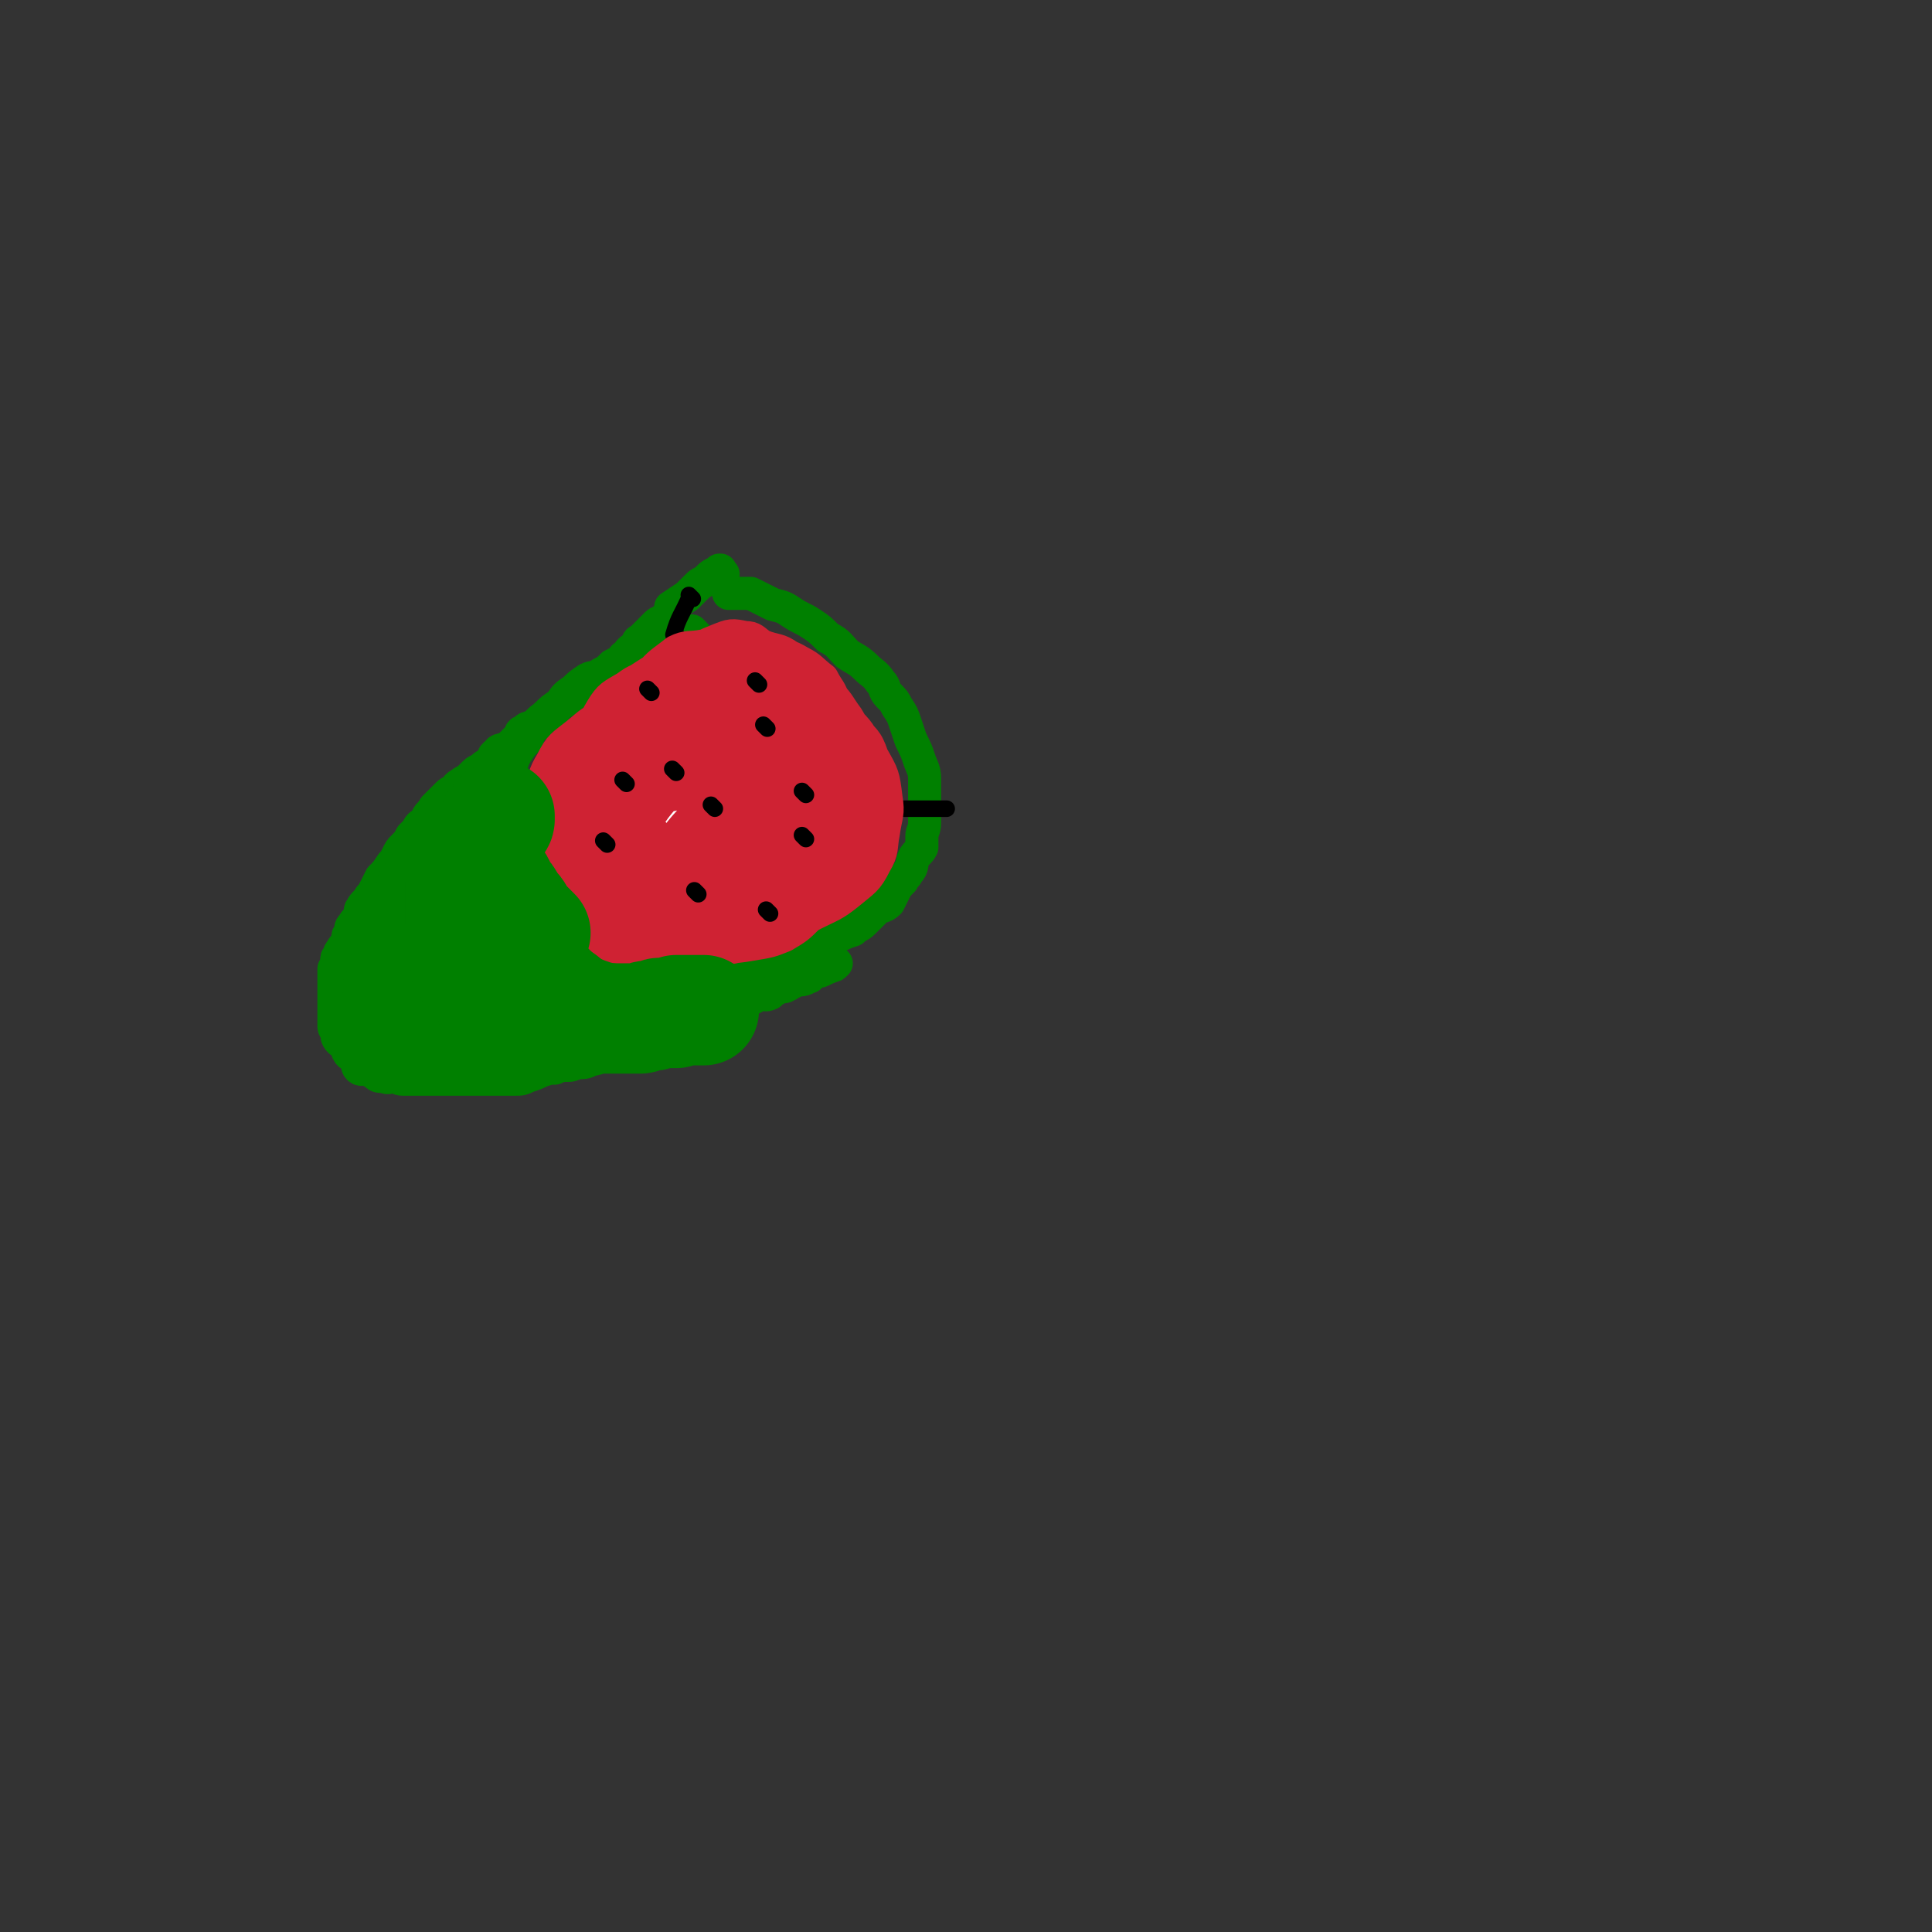 <svg viewBox='0 0 700 700' version='1.1' xmlns='http://www.w3.org/2000/svg' xmlns:xlink='http://www.w3.org/1999/xlink'><rect x="0" y="0" width="700" height="700" fill="#333333" stroke="none"/><g fill='none' stroke='#008000' stroke-width='12' stroke-linecap='round' stroke-linejoin='round'><path d='M252,230c-1,-1 -1,-1 -1,-1 -1,-1 0,0 0,0 0,0 0,0 0,0 0,0 0,0 0,0 -1,-1 0,0 0,0 0,0 0,0 0,0 0,0 0,0 0,0 -1,-1 0,0 0,0 0,0 0,0 0,0 -4,1 -4,0 -8,1 -3,1 -3,1 -5,3 -2,0 -2,0 -4,1 -2,1 -2,0 -3,1 -3,2 -3,2 -5,4 -2,1 -2,1 -4,2 -2,2 -2,2 -4,3 -3,2 -3,1 -5,2 -3,2 -3,2 -5,4 -3,2 -3,2 -5,5 -3,2 -3,2 -5,4 -2,2 -3,2 -4,4 -2,2 -2,2 -3,5 -2,2 -2,2 -4,5 -1,2 -1,2 -2,5 -2,2 -2,2 -3,5 -1,2 -1,2 -2,4 0,1 -1,1 -1,2 -1,2 0,2 -1,4 0,1 0,1 -1,2 0,1 0,1 0,2 0,2 0,2 0,3 0,1 0,1 1,2 0,2 0,2 0,4 1,2 1,2 2,4 1,2 0,2 1,4 1,3 2,3 3,5 1,2 0,2 1,4 1,2 1,2 3,4 1,3 1,3 3,5 1,2 1,2 2,3 2,2 2,2 4,4 1,1 2,0 3,2 1,1 1,1 2,2 1,1 2,0 3,1 2,1 2,2 5,3 1,1 1,0 3,0 2,0 2,0 4,1 2,1 2,1 5,2 2,0 2,0 5,0 2,1 2,1 4,1 3,0 3,0 6,0 2,0 2,1 5,1 2,1 2,0 5,0 3,0 3,0 5,0 2,0 2,0 4,0 2,0 2,0 4,0 2,0 2,-1 4,-1 2,0 2,0 4,0 2,0 2,-1 5,-1 3,-1 3,0 6,-1 3,-1 3,-1 5,-1 3,-1 3,-1 6,-2 4,-1 4,-1 7,-3 3,-1 3,-1 5,-3 4,-2 4,-2 7,-3 2,-2 2,-1 4,-3 2,-2 2,-2 4,-4 2,-2 3,-1 5,-3 1,-2 1,-2 2,-4 1,-2 1,-2 3,-4 1,-2 1,-1 2,-3 2,-2 1,-3 2,-5 1,-2 2,-2 3,-4 0,-2 0,-2 0,-4 0,-2 1,-2 1,-5 0,-2 0,-2 0,-4 0,-2 0,-2 0,-5 0,-3 0,-3 0,-7 0,-3 -1,-4 -2,-7 -1,-3 -1,-3 -3,-7 -1,-3 -1,-3 -2,-6 -1,-3 -1,-3 -3,-6 -1,-2 -1,-2 -3,-4 -2,-2 -1,-3 -3,-5 -2,-3 -3,-3 -5,-5 -3,-3 -4,-3 -7,-5 -3,-3 -3,-4 -7,-6 -3,-3 -3,-3 -6,-5 -3,-2 -4,-2 -7,-4 -3,-2 -3,-2 -7,-3 -2,-1 -2,-1 -4,-2 -2,-1 -2,-1 -4,-2 -1,0 -1,0 -3,0 -1,0 -1,0 -2,0 -1,0 -1,0 -2,0 0,0 0,0 0,0 0,0 0,0 -1,0 0,0 0,0 0,0 0,0 0,0 0,0 '/><path d='M262,208c-1,-1 -1,-1 -1,-1 -1,-1 0,0 0,0 0,0 0,0 0,0 0,0 0,0 0,0 -1,-1 0,0 0,0 0,0 0,0 0,0 0,0 0,-1 0,0 -3,1 -3,1 -5,3 -1,1 -2,1 -3,2 -2,2 -2,2 -4,4 0,0 0,0 0,0 -3,2 -3,2 -6,4 0,1 1,1 1,1 0,0 0,0 0,0 -1,1 -1,1 -1,1 -1,1 -1,1 -1,1 -1,1 -1,1 -2,2 0,0 0,0 0,0 -1,1 -1,0 -2,1 -1,1 -1,1 -2,2 -1,1 -1,1 -1,1 -1,1 -1,1 -1,1 -1,1 -1,1 -2,2 0,0 -1,0 -1,1 0,0 0,1 0,1 0,1 0,1 -1,1 -1,0 -1,0 -2,1 0,0 0,1 0,1 0,1 -1,1 -1,1 0,0 0,0 0,0 -1,0 -1,0 -1,0 0,0 0,0 0,0 0,0 0,1 0,1 0,0 0,0 0,0 0,1 0,1 0,1 0,0 0,0 0,0 0,0 0,0 0,0 0,0 0,-1 0,0 -1,0 -1,0 -2,1 0,0 0,0 0,0 -1,1 -1,0 -2,1 -1,1 -1,1 -3,2 -1,1 -1,1 -2,1 -1,1 -1,0 -2,1 -2,1 -1,2 -3,3 -1,1 -2,1 -3,2 -2,1 -2,1 -3,2 -2,2 -2,1 -4,3 -1,1 -1,2 -3,3 -1,1 -1,0 -2,1 -2,1 -1,2 -3,3 -2,1 -3,0 -4,2 -2,0 -1,1 -2,2 -2,2 -2,2 -4,4 -2,1 -3,0 -4,2 -2,1 -1,2 -2,3 -1,1 -2,1 -3,2 -1,1 -2,1 -3,2 -1,1 -1,1 -2,2 -1,1 -2,1 -3,2 -2,1 -1,1 -3,3 -1,0 -1,0 -2,1 -2,2 -2,2 -4,4 -1,1 -1,1 -1,2 -2,1 -2,2 -3,4 -2,1 -2,1 -3,3 -1,1 -1,1 -2,2 -1,2 -1,2 -3,4 -1,1 -1,1 -2,3 -1,2 -1,2 -2,3 -2,3 -2,3 -4,5 -1,2 -1,2 -2,4 -1,2 -1,2 -2,3 -1,2 -2,2 -3,4 -1,1 0,2 -1,3 -1,2 -1,1 -2,3 -1,1 -1,1 -1,3 -1,1 -1,1 -1,2 0,1 0,2 -1,3 0,0 -1,0 -1,1 -1,1 -1,1 -1,2 -1,1 -1,1 -1,2 0,2 0,2 -1,3 0,1 0,1 0,2 0,2 0,2 0,3 0,0 0,0 0,1 0,1 0,1 0,2 0,1 0,1 0,2 0,1 0,1 0,2 0,1 0,1 0,1 0,1 0,1 0,3 0,1 0,1 0,2 0,1 0,1 0,3 0,1 1,1 1,2 0,1 0,2 1,3 1,1 2,1 3,3 0,0 0,1 0,1 1,2 2,1 3,3 1,1 0,2 1,3 1,1 2,0 3,0 2,1 1,1 3,2 1,1 1,1 3,1 2,1 2,0 4,0 1,0 1,1 3,1 2,0 2,0 5,0 1,0 1,0 2,0 4,0 4,0 7,0 2,0 2,0 4,0 3,0 3,0 6,0 3,0 3,0 6,0 2,0 2,0 4,0 3,0 3,0 6,0 3,0 3,0 5,-1 3,-1 3,-1 5,-2 3,-1 3,-1 5,-1 2,-1 2,-1 4,-1 2,0 2,0 4,-1 3,0 3,0 5,-1 2,-1 2,-2 3,-2 2,-1 2,0 5,-1 2,-1 2,-1 4,-1 2,-1 2,-1 4,-2 2,-1 3,-1 4,-2 2,0 1,-1 3,-1 2,-2 2,-2 4,-2 2,0 2,0 3,0 2,0 2,-1 3,-1 1,-1 1,-2 2,-2 1,-1 1,-1 3,-1 1,0 1,0 3,-1 1,0 1,1 3,0 1,-1 1,-1 3,-2 2,-1 2,-1 3,-2 2,0 2,0 4,0 2,-1 2,-1 4,-2 2,-1 2,-1 3,-2 2,0 2,1 4,0 1,-1 1,-1 3,-2 2,-1 2,0 3,-1 1,0 1,-1 2,-1 2,-1 2,-1 3,-1 1,0 1,0 3,-1 1,0 0,-1 1,-1 1,-1 1,-1 2,-1 1,0 1,0 3,-1 0,0 0,0 0,0 1,-1 1,0 2,-1 1,0 1,0 2,-1 0,0 0,0 0,0 '/></g>
<g fill='none' stroke='#000000' stroke-width='6' stroke-linecap='round' stroke-linejoin='round'><path d='M251,217c-1,-1 -1,-1 -1,-1 -1,-1 0,0 0,0 0,0 0,0 0,0 0,0 0,0 0,0 -1,-1 0,0 0,0 0,0 0,0 0,0 0,0 0,0 0,0 -1,-1 0,0 0,0 0,0 0,0 0,0 0,0 0,0 0,0 -1,-1 0,0 0,0 0,0 0,0 0,0 -3,7 -4,7 -6,14 0,0 1,-1 1,0 0,2 -1,2 -1,5 0,2 0,2 0,5 0,2 0,2 0,5 0,2 0,2 0,5 0,2 0,2 0,5 0,2 1,2 1,5 1,3 1,3 1,6 0,2 0,2 1,5 0,3 0,3 0,5 0,2 0,2 0,4 0,2 0,2 0,3 0,3 0,3 0,6 0,3 0,3 0,5 0,3 0,3 0,6 0,3 0,3 0,5 0,3 0,3 0,5 0,2 1,2 1,4 0,2 0,2 0,4 0,1 0,1 0,2 0,1 0,1 0,2 0,1 0,1 0,1 0,2 0,2 0,3 0,1 0,1 0,3 0,1 0,1 0,2 0,1 0,1 0,2 0,1 0,1 0,2 0,1 0,1 0,3 0,0 0,0 0,1 0,1 0,1 0,1 0,1 0,1 0,2 0,0 0,0 0,0 0,1 0,1 0,1 0,0 0,0 0,1 0,0 0,0 0,0 '/><path d='M186,289c-1,-1 -1,-1 -1,-1 -1,-1 0,0 0,0 0,0 0,0 0,0 0,0 0,0 0,0 -1,-1 0,0 0,0 0,0 0,0 0,0 0,0 0,0 0,0 -1,-1 0,0 0,0 0,0 0,0 0,0 0,0 0,0 0,0 -1,-1 0,0 0,0 0,0 0,0 0,0 0,0 0,0 0,0 -1,-1 0,0 0,0 0,0 0,0 0,0 5,1 5,1 9,2 4,1 4,2 8,3 3,1 3,0 6,1 4,1 4,1 7,2 3,1 3,0 6,1 3,1 3,1 6,2 3,1 3,0 6,1 2,0 2,1 4,1 2,1 3,0 5,0 2,0 2,0 4,0 2,0 2,0 4,0 3,0 3,0 5,0 3,0 3,-1 5,-2 2,0 2,0 4,0 2,0 2,-1 4,-1 2,0 2,-1 5,-1 2,0 2,0 5,0 2,0 2,0 4,0 2,0 2,-1 4,-1 1,0 1,0 3,0 2,0 2,-1 4,-1 1,0 1,0 2,0 1,0 1,0 2,0 1,0 1,0 2,0 1,0 1,0 1,0 1,0 1,0 2,0 1,0 1,0 3,0 0,0 0,0 1,0 1,0 1,0 2,0 1,0 1,0 3,0 1,0 1,-1 2,-1 2,0 2,0 5,0 1,0 1,0 3,0 2,0 2,-1 4,-1 2,0 2,0 3,0 1,0 1,0 3,0 0,0 0,0 0,0 1,0 1,0 2,0 1,0 1,0 2,0 0,0 0,0 1,0 1,0 1,0 1,0 0,0 0,0 1,0 1,0 1,0 1,0 1,0 1,0 1,0 0,0 0,0 0,0 0,0 0,0 0,0 2,0 2,0 3,0 '/></g>
<g fill='none' stroke='#FFFFFF' stroke-width='12' stroke-linecap='round' stroke-linejoin='round'><path d='M234,291c-1,-1 -1,-1 -1,-1 -1,-1 0,0 0,0 0,0 0,0 0,0 1,-5 1,-5 2,-10 1,-2 1,-2 2,-3 1,0 1,0 1,-1 1,-2 1,-2 2,-4 1,-2 2,-2 4,-3 0,0 1,0 1,0 3,1 3,1 6,2 3,2 3,2 6,5 2,2 2,3 5,6 1,3 2,3 3,6 1,2 1,2 2,5 0,2 1,2 0,4 -1,2 -1,2 -3,4 0,1 0,1 -1,2 -3,2 -3,1 -6,3 -2,1 -2,1 -5,1 -4,1 -4,0 -8,0 -3,0 -3,0 -6,-1 -3,-2 -3,-2 -6,-4 -3,-2 -4,-2 -6,-5 -2,-3 -2,-3 -4,-6 -1,-3 -1,-3 -1,-5 -1,-2 -1,-2 0,-4 1,-2 1,-2 3,-4 3,-1 2,-2 5,-3 4,-1 4,-1 7,-1 6,0 6,1 11,2 6,1 6,0 11,1 5,2 5,3 9,7 3,2 3,2 5,5 2,2 2,3 3,6 1,3 1,4 0,7 0,2 -1,1 -2,3 -2,3 -2,3 -4,6 -3,2 -3,3 -6,5 -3,2 -3,2 -7,4 -3,1 -3,1 -6,2 -3,1 -3,0 -6,0 -2,0 -2,0 -4,0 -1,0 -1,0 -2,-1 -2,-1 -2,-1 -2,-3 -1,-1 -1,-1 -1,-3 1,-4 1,-4 2,-8 2,-5 1,-6 4,-11 2,-4 3,-4 6,-8 4,-5 4,-5 9,-9 4,-3 4,-3 8,-5 4,-2 5,-2 9,-2 3,0 2,1 5,3 3,1 4,0 6,2 2,2 1,2 3,5 2,3 3,3 3,6 0,2 -1,2 -2,5 0,2 0,3 -1,5 -1,1 -1,1 -2,2 0,0 0,0 0,0 '/></g>
<g fill='none' stroke='#CF2233' stroke-width='12' stroke-linecap='round' stroke-linejoin='round'><path d='M255,278c-1,-1 -1,-1 -1,-1 -1,-1 0,0 0,0 0,0 0,0 0,0 0,0 0,0 0,0 -1,-1 0,0 0,0 0,0 0,0 0,0 0,0 0,0 0,0 -1,-1 0,0 0,0 4,1 4,1 8,2 2,0 2,0 4,1 1,1 1,0 2,1 2,3 3,3 4,6 1,2 1,2 0,4 -1,2 -1,2 -3,4 -1,2 -1,3 -3,5 -2,2 -3,2 -6,3 -2,2 -2,2 -5,2 -3,1 -3,0 -6,0 -2,0 -2,0 -4,0 -3,0 -3,1 -5,0 -3,-1 -2,-2 -4,-4 -1,-1 -2,-1 -2,-3 -2,-2 -2,-3 -2,-5 -1,-3 -1,-3 0,-5 2,-4 2,-4 5,-7 2,-4 2,-4 6,-7 3,-2 4,-2 8,-3 4,-2 4,-2 8,-3 4,0 4,-1 8,0 3,1 3,1 6,2 4,3 4,2 8,6 2,2 2,3 4,6 2,4 3,4 3,8 1,4 0,5 -1,9 -2,4 -1,5 -4,9 -4,5 -4,5 -10,10 -4,3 -4,3 -10,6 -5,2 -6,2 -12,4 -6,2 -6,2 -13,2 -4,1 -4,1 -9,0 -4,-1 -4,-1 -7,-3 -3,-2 -4,-2 -7,-5 -2,-4 -2,-5 -3,-10 -1,-6 -1,-6 -1,-12 1,-7 1,-8 3,-15 2,-6 2,-6 5,-12 4,-5 3,-5 8,-9 3,-3 4,-2 8,-4 6,-2 5,-2 11,-3 5,-1 6,-1 11,-1 4,0 4,1 8,2 5,2 5,1 9,5 4,3 4,3 6,8 3,6 3,6 4,13 1,5 1,6 1,11 0,5 0,5 -2,10 -1,4 -1,4 -3,8 -3,3 -3,3 -7,6 -4,3 -4,3 -9,5 -4,2 -4,1 -9,2 -5,0 -5,0 -10,-1 -5,-1 -5,-1 -10,-3 -5,-2 -5,-3 -9,-7 -5,-3 -6,-3 -9,-8 -3,-6 -3,-6 -4,-13 -1,-7 -1,-7 -1,-14 0,-5 0,-5 1,-11 2,-6 2,-7 5,-12 3,-5 4,-5 9,-8 4,-3 5,-3 10,-4 5,-1 5,-1 11,-1 6,0 6,0 12,2 6,2 7,1 13,4 7,4 8,4 14,9 4,4 4,5 7,10 4,5 4,6 6,12 1,5 0,5 0,10 0,4 1,4 -1,7 -2,4 -3,4 -6,7 -4,4 -4,4 -8,7 -6,4 -6,4 -13,6 -7,2 -7,2 -14,4 -7,1 -7,1 -14,1 -4,0 -4,0 -9,-1 -4,-1 -4,-1 -7,-2 -4,-2 -4,-1 -7,-4 -4,-2 -4,-2 -6,-6 -2,-4 -2,-5 -2,-10 0,-5 -2,-5 0,-10 3,-8 4,-8 9,-16 4,-8 4,-8 10,-14 5,-7 5,-8 13,-12 6,-4 6,-4 13,-5 6,-2 7,-1 13,-1 3,0 3,0 6,2 3,2 3,2 6,6 4,5 4,5 7,11 2,7 1,7 2,14 0,7 0,7 -1,14 -1,7 -1,7 -4,14 -3,7 -3,7 -8,14 -4,5 -3,6 -9,10 -5,4 -6,3 -13,5 -7,2 -7,2 -14,3 -5,0 -5,0 -10,-1 -7,-2 -7,-1 -13,-4 -6,-3 -6,-3 -11,-7 -4,-4 -5,-4 -8,-9 -3,-6 -2,-6 -3,-13 -1,-6 -2,-7 -1,-13 0,-6 0,-7 3,-12 3,-6 4,-6 9,-10 5,-4 5,-5 12,-7 6,-3 7,-3 14,-4 6,-1 7,-1 13,0 7,1 7,2 13,5 6,3 6,3 11,7 5,5 5,5 9,10 3,5 3,5 5,10 1,5 1,5 2,10 0,5 0,5 -1,9 -2,6 -3,6 -6,12 -3,6 -3,6 -8,11 -6,5 -6,4 -13,7 -6,4 -6,5 -12,7 -6,2 -6,1 -13,1 -6,0 -6,0 -12,-1 -3,-1 -3,-1 -5,-3 -4,-4 -4,-4 -6,-9 -3,-6 -3,-6 -4,-13 -1,-8 0,-8 1,-17 2,-11 2,-11 6,-22 4,-9 4,-10 10,-18 5,-7 5,-8 11,-13 5,-5 6,-5 12,-8 7,-2 7,-1 14,-2 5,0 6,-1 10,0 7,2 7,3 12,7 6,4 7,3 11,8 5,5 5,6 8,12 3,6 3,7 4,14 1,5 1,6 1,11 0,4 0,5 -1,8 -2,5 -2,5 -5,9 -4,4 -5,4 -10,7 -5,4 -5,4 -10,6 -7,2 -8,2 -15,2 -6,0 -6,0 -12,-1 -5,-1 -5,-1 -11,-3 -5,-2 -5,-1 -9,-4 -5,-3 -5,-3 -8,-7 -3,-4 -3,-4 -5,-8 -2,-5 -2,-5 -2,-11 0,-5 0,-5 2,-11 2,-6 1,-6 5,-11 3,-4 3,-5 8,-8 5,-3 5,-3 11,-5 6,-1 6,0 12,0 6,1 6,0 13,2 7,3 7,4 14,7 6,3 6,3 11,7 5,4 6,4 9,9 3,4 3,5 4,9 1,4 1,4 0,8 -1,4 -1,5 -3,8 -3,8 -3,8 -8,14 -4,6 -4,6 -10,12 -5,5 -5,5 -11,8 -6,4 -6,4 -12,6 -6,2 -6,2 -12,3 -5,0 -5,1 -10,0 -2,0 -2,-1 -3,-2 -3,-2 -3,-2 -5,-5 -3,-3 -3,-4 -4,-8 -1,-6 -1,-7 0,-13 1,-10 1,-10 3,-19 3,-10 2,-10 6,-19 4,-8 4,-8 10,-14 5,-4 6,-4 12,-6 6,-3 6,-4 12,-4 3,0 3,1 6,3 4,2 4,2 6,5 3,4 4,4 5,8 2,4 1,5 0,9 -1,3 -1,4 -2,7 -2,6 -1,7 -4,11 -5,6 -6,6 -12,10 -6,4 -6,4 -12,7 -5,2 -6,2 -11,3 -6,1 -6,1 -11,0 -3,0 -3,0 -5,-2 -2,-2 -2,-3 -4,-6 -1,-5 -1,-5 -1,-10 0,-4 0,-4 2,-8 2,-4 1,-5 5,-8 3,-4 4,-4 9,-6 6,-2 6,-2 13,-3 6,-1 6,-1 12,0 5,1 5,0 10,3 4,2 4,2 7,5 3,3 3,3 4,6 1,3 1,3 0,7 0,2 -1,2 -2,3 -3,3 -4,3 -7,5 -4,1 -4,2 -8,3 -6,1 -6,2 -12,2 -5,0 -5,0 -10,-1 -4,-1 -4,-1 -9,-2 -4,-1 -5,-1 -8,-3 -3,-3 -3,-4 -4,-8 -1,-4 -1,-4 0,-8 1,-5 1,-5 4,-9 4,-6 5,-7 12,-11 6,-4 7,-3 14,-5 7,-3 7,-3 15,-4 6,0 7,0 13,1 4,1 4,1 7,2 3,2 3,2 5,5 2,4 2,4 3,8 1,4 1,4 0,8 -2,7 -2,8 -7,14 -6,8 -7,8 -15,14 -8,6 -9,5 -18,10 -8,4 -8,5 -16,7 -8,2 -8,1 -15,1 -7,0 -7,-1 -13,-3 -4,-1 -5,-1 -8,-4 -2,-2 0,-2 0,-4 -1,-6 -3,-6 -2,-11 1,-8 2,-8 5,-15 4,-7 4,-8 10,-14 6,-6 6,-7 14,-10 8,-5 9,-4 18,-6 8,-2 9,-3 17,-2 6,0 6,2 11,5 4,3 4,3 8,7 4,4 5,4 7,9 2,3 1,4 0,8 -1,4 -2,4 -4,8 -4,5 -3,6 -8,11 -6,5 -6,5 -13,8 -9,4 -9,4 -17,6 -9,2 -9,2 -18,2 -7,1 -7,0 -14,-1 -4,-1 -4,-1 -7,-3 -4,-2 -4,-3 -7,-7 -3,-5 -4,-5 -4,-11 -1,-8 0,-8 3,-15 3,-11 2,-12 9,-20 7,-9 8,-9 17,-15 9,-6 10,-7 20,-9 10,-3 10,-2 20,-2 5,0 5,0 10,1 5,2 6,2 10,5 3,3 3,4 5,8 2,5 3,5 2,10 0,6 -1,6 -4,11 -4,8 -4,8 -9,14 -6,8 -6,8 -13,14 -8,6 -9,5 -18,10 -7,4 -7,4 -15,7 -6,2 -6,2 -12,2 -4,1 -4,1 -7,0 -1,0 0,0 0,-1 0,-2 -1,-2 0,-4 2,-7 1,-8 5,-14 5,-10 5,-10 12,-18 6,-9 7,-9 15,-15 8,-6 8,-6 17,-9 7,-2 8,-1 15,-1 4,0 4,0 7,2 4,2 6,2 8,6 2,4 2,5 2,9 0,6 0,6 -2,11 -3,7 -3,8 -8,14 -6,6 -6,6 -13,11 -7,4 -7,4 -13,7 -7,4 -7,5 -14,6 -6,1 -6,0 -13,-1 -3,-1 -3,-1 -7,-2 -3,-2 -3,-2 -5,-5 -3,-5 -3,-5 -4,-11 -1,-7 -1,-7 0,-15 1,-10 1,-10 4,-20 3,-7 4,-8 9,-14 5,-6 5,-7 12,-11 6,-4 6,-4 13,-6 5,-1 5,-1 10,0 5,1 5,2 10,5 6,5 7,5 13,11 4,5 4,6 6,12 2,6 2,6 2,12 0,5 0,5 -1,10 -3,7 -3,8 -8,14 -5,7 -5,7 -12,12 -7,5 -7,6 -15,9 -9,4 -9,3 -18,4 -8,1 -8,1 -16,0 -6,-1 -6,-1 -11,-4 -6,-2 -7,-2 -11,-6 -4,-5 -5,-5 -7,-12 -2,-7 -2,-7 -1,-14 0,-10 -1,-10 3,-19 4,-10 4,-10 11,-19 6,-7 6,-8 14,-13 8,-5 8,-5 17,-8 7,-2 8,-2 16,-2 6,0 6,1 12,2 5,2 5,1 10,4 4,2 4,3 8,6 2,4 3,4 4,8 2,5 3,5 2,10 0,8 0,8 -2,16 -3,8 -3,8 -7,16 -4,8 -4,8 -8,16 -5,6 -5,6 -11,12 -5,4 -5,4 -10,7 -5,3 -5,3 -11,5 -5,1 -5,1 -11,1 -2,0 -2,0 -4,-1 -3,-2 -4,-1 -6,-4 -3,-5 -2,-6 -4,-11 -1,-7 -1,-7 -1,-15 0,-9 0,-9 1,-19 2,-11 1,-11 4,-21 2,-9 3,-9 7,-16 4,-7 5,-7 10,-12 4,-4 4,-4 9,-6 5,-2 5,-2 10,-1 3,0 3,1 6,3 5,2 6,1 10,4 4,4 4,4 8,9 2,3 3,3 5,7 2,4 2,4 3,9 2,5 2,5 2,10 0,5 0,5 -1,10 -1,5 -1,5 -3,9 -2,5 -1,6 -5,10 -3,5 -4,5 -8,8 -5,4 -5,4 -10,7 -6,4 -6,4 -12,6 -4,1 -4,2 -9,2 -3,0 -4,0 -7,-1 -3,0 -4,0 -6,-1 -3,-2 -3,-2 -5,-5 -2,-3 -3,-3 -4,-6 -2,-5 -3,-5 -4,-10 -1,-7 -1,-7 0,-14 1,-8 1,-8 4,-16 2,-6 2,-6 5,-12 4,-5 4,-6 9,-10 4,-3 4,-3 9,-4 7,-3 7,-4 14,-4 4,0 4,1 9,2 5,2 6,2 11,4 5,2 6,1 10,4 3,3 3,4 6,8 3,5 3,6 5,12 1,6 1,6 2,13 0,7 0,7 -1,14 -1,7 -1,7 -4,12 -2,7 -2,7 -6,12 -4,6 -5,5 -10,9 -4,4 -4,4 -9,7 -5,2 -5,2 -11,3 -6,1 -6,1 -11,1 -4,0 -5,0 -8,-2 -4,-2 -4,-2 -7,-5 -4,-4 -4,-3 -7,-8 -3,-6 -4,-7 -5,-14 -2,-7 -1,-8 -1,-16 0,-7 0,-8 1,-15 2,-8 2,-8 5,-15 3,-5 4,-5 8,-9 5,-4 5,-4 10,-7 6,-2 6,-2 12,-2 6,-1 6,-1 12,0 7,1 7,2 13,5 7,3 7,2 13,7 4,4 4,5 7,11 2,5 2,5 3,11 1,4 1,4 0,8 -2,8 -3,8 -7,15 -5,8 -5,8 -12,15 -5,6 -5,7 -11,11 -7,5 -7,4 -14,7 -7,3 -7,3 -13,4 -7,2 -8,3 -14,2 -3,0 -2,-1 -4,-3 -2,-2 -3,-2 -4,-5 -1,-4 -2,-5 -1,-10 1,-9 0,-10 4,-19 4,-8 5,-8 11,-15 6,-8 6,-8 13,-14 6,-4 6,-4 13,-7 7,-2 7,-2 15,-3 4,0 4,-1 9,0 3,1 3,1 6,2 3,2 3,2 5,5 2,2 2,3 2,6 0,5 0,5 -2,9 -3,5 -3,5 -8,10 -5,5 -5,6 -12,10 -7,4 -7,4 -15,7 -8,3 -8,2 -17,4 -7,1 -7,1 -14,1 -5,0 -5,0 -10,-2 -3,-1 -3,-2 -5,-4 -2,-3 -2,-3 -3,-6 -2,-4 -2,-5 -2,-9 0,-3 0,-4 2,-7 2,-4 2,-5 6,-8 4,-4 5,-4 11,-6 4,-2 4,-2 9,-3 5,-1 5,0 10,0 2,0 3,0 5,1 2,1 2,2 3,3 1,1 1,2 0,3 -1,2 -1,2 -3,4 -5,6 -4,7 -10,11 -7,5 -8,5 -15,9 -8,4 -8,4 -16,8 -6,2 -6,2 -12,3 -4,1 -5,1 -8,0 -1,0 -2,-1 -2,-2 0,-1 0,-1 0,-3 2,-5 1,-5 5,-9 5,-7 5,-7 12,-12 8,-5 9,-5 18,-7 9,-2 10,0 20,0 8,0 8,-1 16,1 4,1 6,2 9,5 1,1 -1,2 -2,4 -2,3 -2,3 -5,5 -6,4 -6,4 -12,8 -7,4 -8,4 -16,7 -6,3 -6,3 -13,5 -6,1 -6,1 -12,1 -4,0 -4,0 -8,-1 -2,-1 -2,-1 -3,-3 0,-3 0,-4 1,-7 3,-6 2,-7 6,-13 3,-6 4,-5 9,-10 5,-4 5,-5 10,-8 4,-2 4,-2 9,-3 4,-1 4,-1 8,-1 1,0 1,0 2,2 1,1 1,1 1,3 -1,4 -1,4 -4,8 -4,7 -4,7 -9,13 -7,7 -7,7 -15,13 -8,5 -8,5 -17,9 -7,4 -7,4 -14,6 -6,1 -6,2 -12,1 -3,0 -4,-1 -7,-3 -1,-1 0,-2 0,-4 0,-4 -1,-5 0,-9 2,-7 2,-7 6,-14 4,-7 4,-7 9,-13 5,-5 4,-6 10,-10 6,-4 6,-4 12,-7 6,-3 6,-3 11,-4 6,-2 6,-3 12,-2 2,0 2,1 4,2 2,2 3,1 4,4 1,1 1,2 1,4 1,4 1,4 1,7 0,4 -1,4 -2,8 -1,3 -1,3 -3,7 -2,3 -2,3 -5,6 -3,4 -3,4 -6,6 -3,2 -3,3 -5,4 -3,1 -3,2 -7,2 -1,1 -1,0 -3,0 -1,0 -1,0 -2,-1 -1,-1 -1,-1 -2,-2 -2,-3 -2,-3 -3,-7 -1,-5 0,-5 0,-11 1,-10 0,-10 3,-20 2,-9 3,-8 7,-17 4,-7 3,-7 8,-14 4,-5 5,-5 10,-9 4,-2 5,-1 10,-2 5,-1 6,-1 11,0 4,1 4,3 8,6 5,3 5,2 10,6 3,4 3,4 6,9 3,4 4,3 5,8 1,4 0,5 -1,9 -1,6 -2,6 -4,11 -3,7 -2,8 -7,13 -4,6 -5,5 -10,9 -5,4 -5,5 -11,7 -5,3 -5,2 -11,2 -5,1 -5,1 -10,1 -2,0 -2,0 -3,-1 -2,-1 -2,-1 -4,-2 -1,-1 -1,-2 -1,-3 0,-5 0,-5 1,-9 2,-7 1,-8 4,-13 4,-7 5,-7 11,-13 6,-5 6,-5 13,-10 7,-4 7,-4 15,-6 6,-2 7,-2 13,-2 5,-1 5,-1 10,1 5,2 5,2 8,6 5,5 6,5 8,11 4,7 4,7 5,15 1,6 0,6 -1,13 -1,5 0,6 -3,11 -3,6 -4,6 -10,11 -5,4 -6,4 -12,7 -6,3 -6,4 -12,5 -6,1 -6,0 -12,0 -4,0 -4,1 -8,1 -3,0 -3,0 -5,0 '/></g>
<g fill='none' stroke='#000000' stroke-width='6' stroke-linecap='round' stroke-linejoin='round'><path d='M236,251c-1,-1 -1,-1 -1,-1 -1,-1 0,0 0,0 0,0 0,0 0,0 0,0 0,0 0,0 -1,-1 0,0 0,0 '/><path d='M278,264c-1,-1 -1,-1 -1,-1 -1,-1 0,0 0,0 0,0 0,0 0,0 0,0 0,0 0,0 -1,-1 0,0 0,0 '/><path d='M292,304c-1,-1 -1,-1 -1,-1 -1,-1 0,0 0,0 0,0 0,0 0,0 0,0 0,0 0,0 '/><path d='M253,324c-1,-1 -1,-1 -1,-1 -1,-1 0,0 0,0 0,0 0,0 0,0 0,0 0,0 0,0 -1,-1 0,0 0,0 '/><path d='M227,284c-1,-1 -1,-1 -1,-1 -1,-1 0,0 0,0 0,0 0,0 0,0 0,0 0,0 0,0 -1,-1 0,0 0,0 0,0 0,0 0,0 '/><path d='M245,280c-1,-1 -1,-1 -1,-1 -1,-1 0,0 0,0 0,0 0,0 0,0 0,0 0,0 0,0 -1,-1 0,0 0,0 '/><path d='M259,293c-1,-1 -1,-1 -1,-1 -1,-1 0,0 0,0 0,0 0,0 0,0 0,0 0,0 0,0 -1,-1 0,0 0,0 '/><path d='M220,306c-1,-1 -1,-1 -1,-1 -1,-1 0,0 0,0 0,0 0,0 0,0 0,0 0,0 0,0 '/><path d='M292,288c-1,-1 -1,-1 -1,-1 -1,-1 0,0 0,0 0,0 0,0 0,0 0,0 0,0 0,0 '/><path d='M275,248c-1,-1 -1,-1 -1,-1 -1,-1 0,0 0,0 0,0 0,0 0,0 0,0 0,0 0,0 -1,-1 0,0 0,0 '/><path d='M279,331c-1,-1 -1,-1 -1,-1 -1,-1 0,0 0,0 0,0 0,0 0,0 0,0 0,0 0,0 -1,-1 0,0 0,0 '/></g>
<g fill='none' stroke='#008000' stroke-width='40' stroke-linecap='round' stroke-linejoin='round'><path d='M165,321c-1,-1 -1,-1 -1,-1 -1,-1 0,0 0,0 0,0 0,0 0,0 0,0 0,0 0,0 -1,-1 0,0 0,0 0,0 0,0 0,0 0,0 0,0 0,0 -1,-1 0,0 0,0 0,0 0,0 0,0 0,0 0,0 0,0 -1,-1 0,0 0,0 0,0 0,0 0,0 0,0 0,0 0,0 -1,-1 0,0 0,0 -5,6 -7,9 -10,13 -1,1 3,-4 3,-4 0,0 -1,2 -2,5 -1,3 -1,3 -1,6 -1,1 0,1 0,2 0,1 -1,1 -1,2 0,1 0,1 0,3 0,0 0,0 0,1 0,1 0,1 0,3 0,1 0,1 0,2 0,0 0,0 0,1 0,1 0,1 0,2 0,1 0,1 0,1 0,1 0,1 0,2 0,1 0,1 0,1 0,0 0,0 0,1 0,0 0,0 0,0 0,1 0,1 -1,1 0,0 0,0 0,0 0,0 0,0 0,0 0,-1 0,-1 0,-2 0,-1 0,-1 0,-2 0,-2 0,-2 0,-4 0,-3 1,-3 1,-6 0,-3 0,-3 0,-6 0,-3 0,-3 0,-5 0,-3 1,-3 1,-6 0,-2 0,-2 1,-4 0,-1 1,-1 1,-3 1,-1 1,-1 1,-1 0,-1 1,-1 1,-1 0,0 0,-1 1,-1 0,0 0,0 0,0 0,0 0,0 0,0 0,0 0,0 0,0 -1,-1 0,0 0,0 0,0 0,0 0,0 0,0 0,0 0,0 -1,-1 0,0 0,0 0,0 0,1 0,1 -1,1 -1,1 -2,2 -1,2 0,2 -1,4 -2,2 -2,2 -3,4 -1,2 0,2 -1,5 0,1 -1,1 -1,3 -1,2 -2,1 -2,3 0,1 0,1 0,3 0,1 -1,1 -1,3 -1,1 0,1 0,1 0,1 -1,1 -2,2 -1,1 0,1 -1,3 0,1 0,1 0,2 0,2 -1,2 -1,3 0,1 0,1 0,3 0,0 0,0 0,1 0,1 0,1 0,1 0,1 0,1 0,2 0,0 1,0 1,0 1,1 1,1 2,2 1,1 1,1 3,1 2,0 2,0 4,0 2,0 2,1 4,1 3,0 3,0 6,0 2,0 2,0 4,0 2,0 2,0 5,0 2,0 2,0 5,0 2,0 2,0 4,0 2,0 2,0 4,0 3,0 3,0 5,0 2,0 2,0 4,0 2,0 2,0 4,0 3,0 2,-1 5,-1 2,0 2,0 4,0 2,0 3,0 4,0 2,0 2,-1 4,-1 1,0 1,0 2,0 2,0 2,0 4,0 1,0 1,0 2,0 1,0 1,0 3,0 1,0 1,0 2,0 2,0 2,0 3,0 1,0 1,-1 3,-1 0,0 1,0 1,0 2,0 2,-1 3,-1 1,0 1,0 2,0 2,0 2,0 4,0 0,0 0,-1 0,-1 1,0 1,0 2,0 1,0 1,0 1,0 1,0 1,0 1,0 1,0 1,0 2,0 0,0 0,0 0,0 1,0 1,0 2,0 1,0 1,0 2,0 0,0 0,0 0,0 '/><path d='M214,369c-1,-1 -1,-1 -1,-1 -1,-1 0,0 0,0 0,0 0,0 0,0 0,0 0,0 0,0 -1,-1 0,0 0,0 -3,-2 -3,-2 -7,-4 -1,-1 -1,-1 -2,-2 -3,-1 -3,-1 -5,-2 -1,0 -1,0 -2,-1 -2,-1 -2,-1 -4,-1 -2,-1 -2,-1 -3,-2 -1,0 -1,-1 -2,-1 -1,0 -2,1 -3,0 -1,0 0,-1 -1,-2 -1,-1 -2,0 -3,-1 -1,-1 -1,-1 -1,-1 -2,-2 -2,-2 -4,-3 -2,-1 -2,-1 -3,-2 -1,-1 -1,-1 -2,-2 0,0 0,-1 0,-1 0,-1 0,0 -1,0 0,0 -1,0 -1,0 0,0 0,-1 0,-1 0,0 0,0 0,0 '/><path d='M182,351c-1,-1 -1,-1 -1,-1 -1,-1 0,0 0,0 0,0 0,0 0,0 0,0 0,0 0,0 -1,-1 0,0 0,0 0,0 0,0 0,0 -2,-3 -2,-3 -3,-6 -1,-2 -1,-1 -2,-3 -2,-5 -1,-5 -3,-10 -1,-2 -1,-2 -2,-4 0,-2 1,-2 0,-4 -1,-2 -1,-2 -2,-3 -1,-1 0,-2 -1,-3 -1,-1 -1,-1 -1,-1 -1,-1 0,-1 0,-2 0,0 0,0 0,-1 0,0 0,0 0,0 0,-1 0,-1 0,-1 0,0 0,0 0,0 0,0 0,0 0,-1 0,0 0,0 0,0 0,0 0,0 0,0 0,0 0,0 0,0 -1,-1 0,0 0,0 0,0 0,0 0,0 0,0 0,0 0,0 -1,-1 0,0 0,0 0,1 0,1 0,2 0,2 0,2 0,4 0,3 0,3 0,6 0,4 0,4 0,7 0,3 0,3 0,5 0,3 1,3 1,5 1,2 0,2 0,3 0,1 0,1 1,3 0,0 0,0 0,1 0,1 0,1 0,1 0,1 0,1 0,1 0,1 0,1 0,1 0,1 0,0 0,0 0,0 0,0 0,0 0,0 0,0 0,0 -1,-1 0,0 0,0 0,-1 0,-1 0,-2 0,-3 0,-3 1,-5 0,-4 1,-4 1,-8 1,-4 0,-5 0,-9 0,-4 0,-4 1,-8 1,-3 0,-3 1,-6 1,-3 2,-3 3,-6 1,-2 0,-2 1,-4 0,-1 1,-1 1,-2 1,-2 1,-2 2,-3 0,0 1,0 1,0 0,0 0,-1 0,-1 0,-1 0,0 0,0 0,0 0,0 0,0 0,1 0,1 0,1 0,1 -1,1 -1,2 -1,2 -2,2 -3,4 -1,2 -1,2 -1,4 -2,3 -2,3 -3,5 -1,3 -1,3 -2,5 0,2 0,2 0,4 0,3 -1,3 -1,6 0,2 0,2 0,4 0,1 -1,1 -1,3 0,2 0,2 0,3 0,2 1,2 1,3 0,1 0,1 0,2 0,2 1,2 1,4 1,1 0,1 0,3 0,1 1,1 2,3 0,0 0,0 0,1 0,2 0,2 1,3 0,1 1,0 1,1 1,0 1,0 1,1 1,1 0,1 0,2 0,0 0,0 0,0 1,1 1,1 1,1 1,1 1,1 1,1 0,0 1,0 1,0 0,0 0,1 0,1 0,1 1,0 1,0 0,0 0,0 0,0 0,0 0,0 0,0 1,0 1,0 1,0 0,0 0,0 0,0 0,0 0,0 0,0 -1,-1 0,0 0,0 0,0 0,0 0,0 0,-1 0,-1 -1,-2 0,-2 1,-3 0,-5 -1,-3 -2,-3 -3,-7 -1,-4 0,-4 -1,-8 -1,-4 -1,-4 -1,-7 -1,-4 -1,-4 -1,-8 0,-3 0,-3 0,-6 0,-2 0,-2 0,-4 0,-1 0,-1 0,-2 0,-1 0,-1 0,-2 0,-1 0,-1 0,-1 0,-1 0,0 0,0 0,0 0,0 0,0 0,0 -1,-1 0,0 0,0 0,0 1,1 1,1 0,1 1,2 1,2 2,2 3,4 2,2 2,2 3,5 2,2 2,2 3,4 1,2 2,2 3,4 1,2 1,2 2,3 2,2 2,2 4,4 0,0 0,0 0,0 '/></g>
</svg>